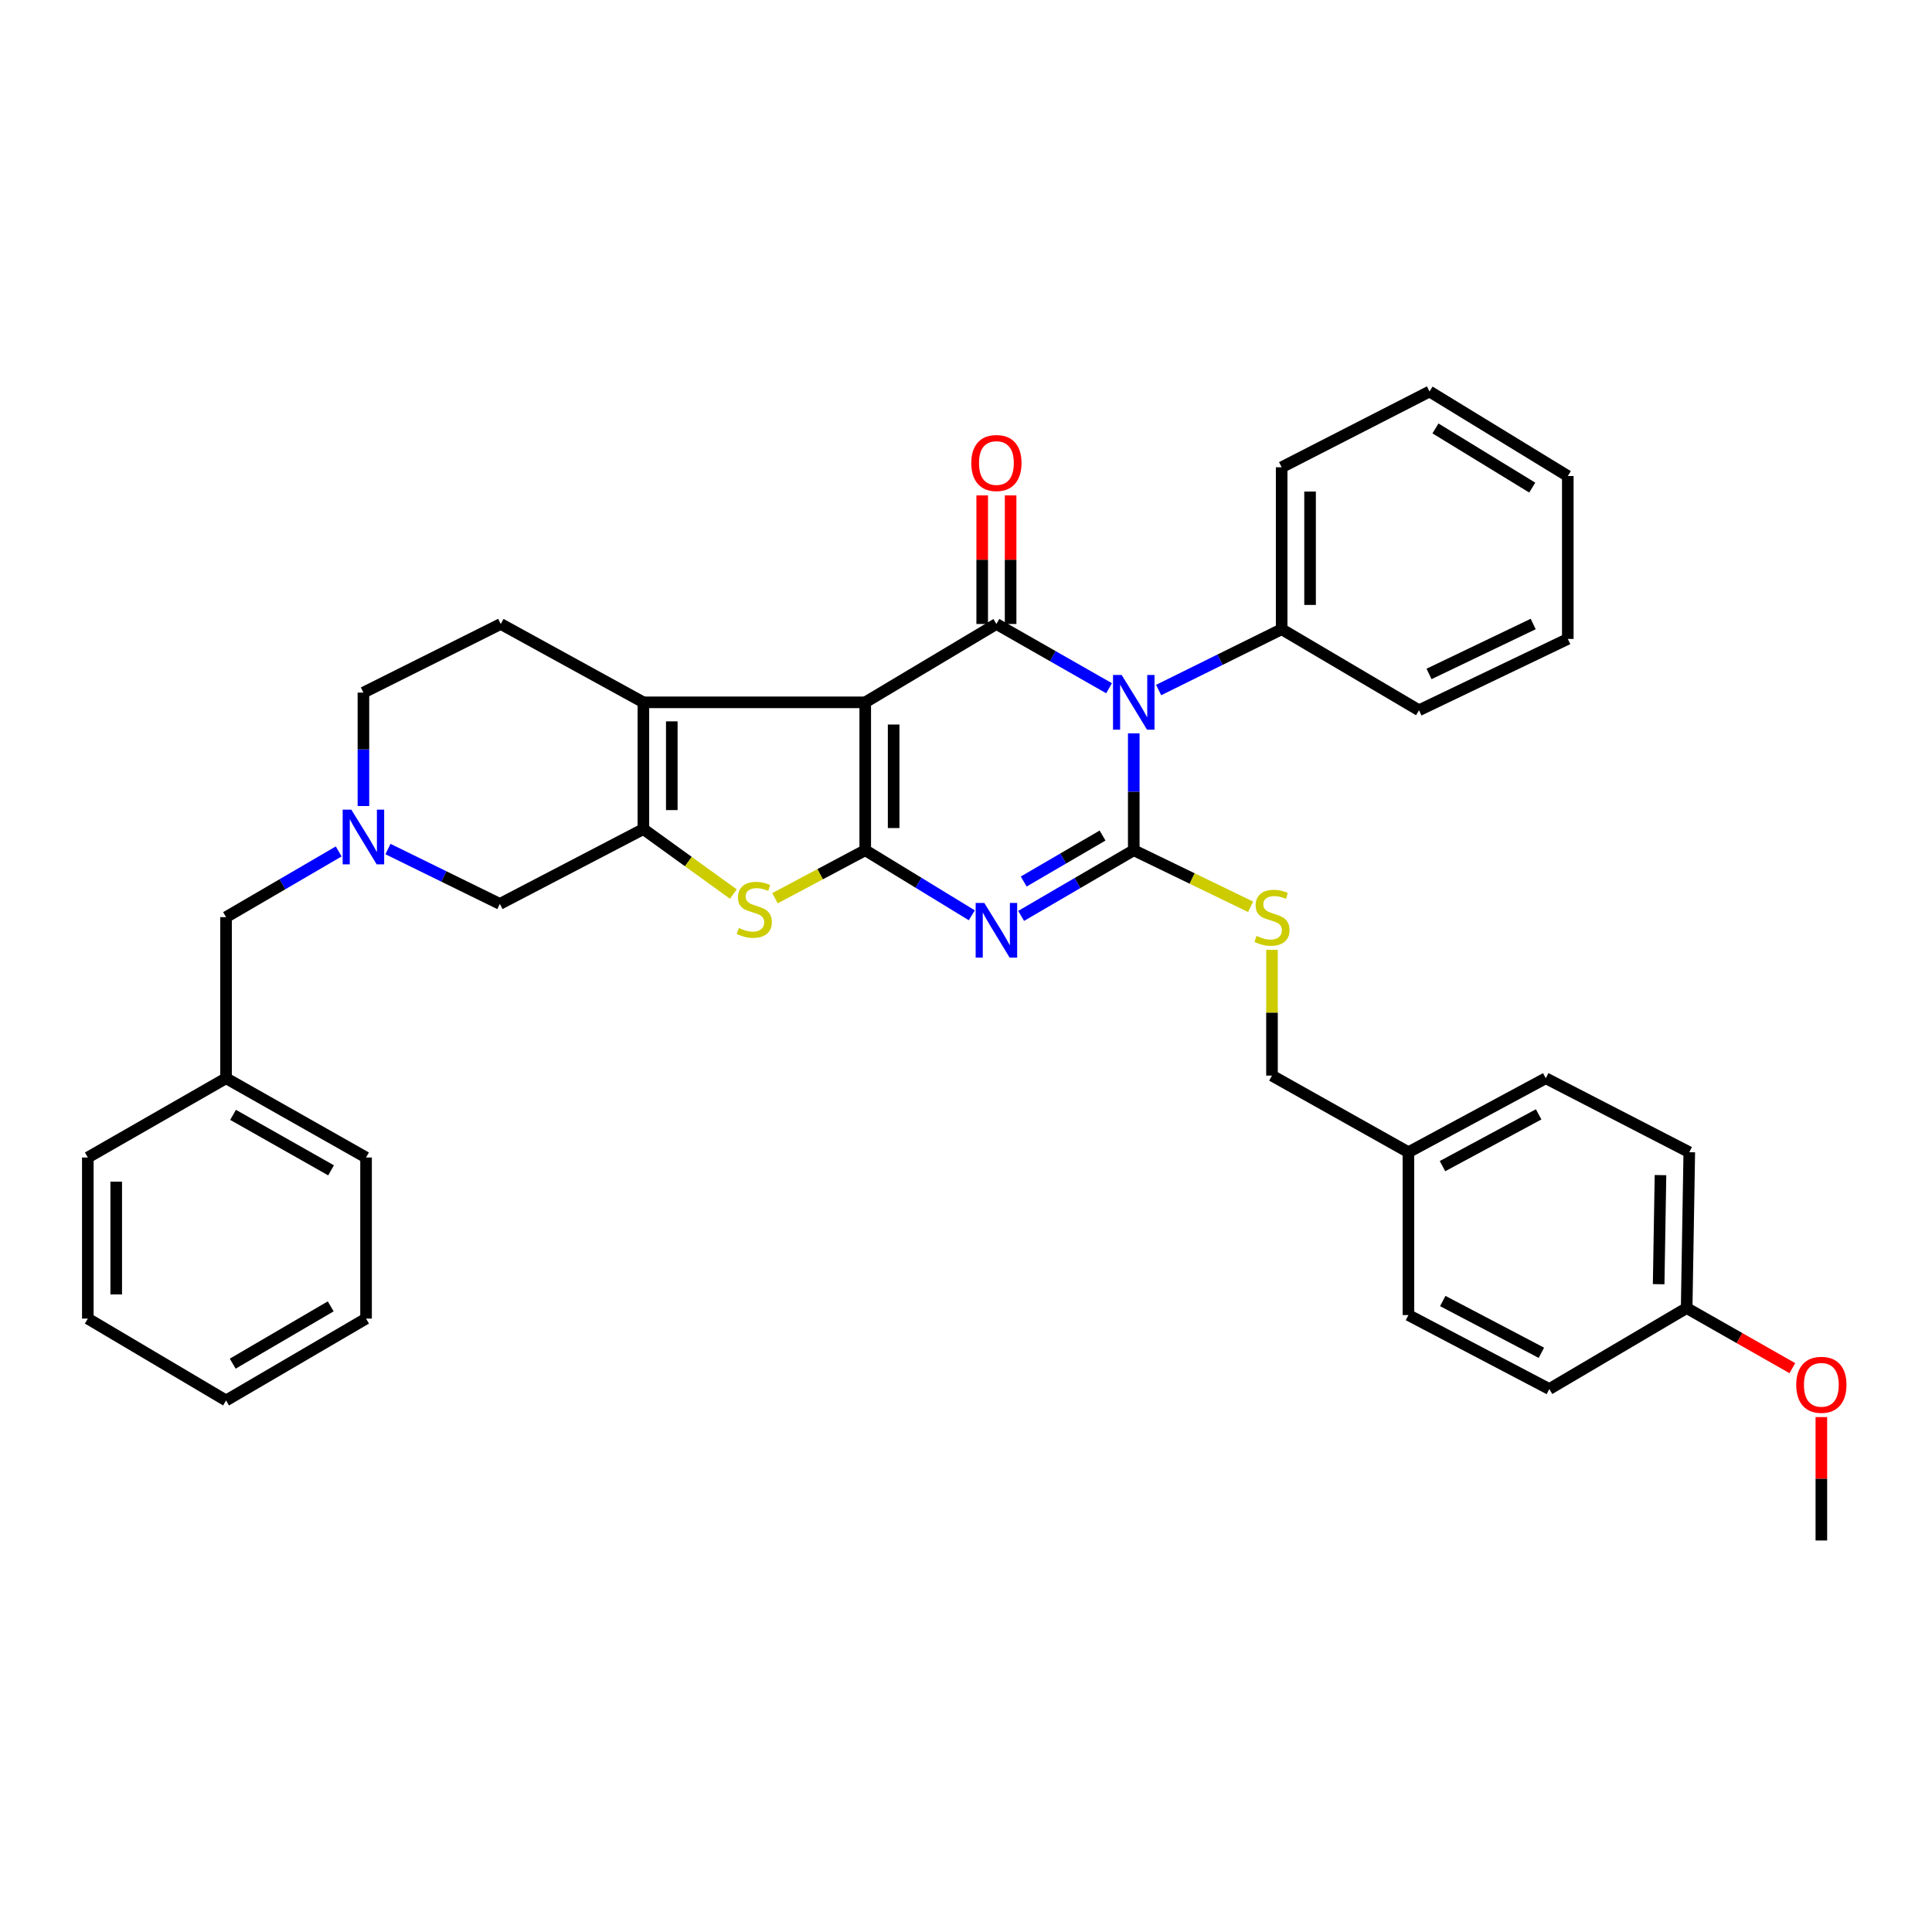 <?xml version='1.0' encoding='iso-8859-1'?>
<svg version='1.1' baseProfile='full'
              xmlns='http://www.w3.org/2000/svg'
                      xmlns:rdkit='http://www.rdkit.org/xml'
                      xmlns:xlink='http://www.w3.org/1999/xlink'
                  xml:space='preserve'
width='1000px' height='1000px' viewBox='0 0 1000 1000'>
<!-- END OF HEADER -->
<rect style='opacity:1.0;fill:#FFFFFF;stroke:none' width='1000' height='1000' x='0' y='0'> </rect>
<path class='bond-0' d='M 447.844,363.526 L 447.844,440.078' style='fill:none;fill-rule:evenodd;stroke:#000000;stroke-width:6px;stroke-linecap:butt;stroke-linejoin:miter;stroke-opacity:1' />
<path class='bond-0' d='M 462.546,375.009 L 462.546,428.595' style='fill:none;fill-rule:evenodd;stroke:#000000;stroke-width:6px;stroke-linecap:butt;stroke-linejoin:miter;stroke-opacity:1' />
<path class='bond-4' d='M 447.844,363.526 L 515.738,322.971' style='fill:none;fill-rule:evenodd;stroke:#000000;stroke-width:6px;stroke-linecap:butt;stroke-linejoin:miter;stroke-opacity:1' />
<path class='bond-5' d='M 447.844,363.526 L 333.015,363.526' style='fill:none;fill-rule:evenodd;stroke:#000000;stroke-width:6px;stroke-linecap:butt;stroke-linejoin:miter;stroke-opacity:1' />
<path class='bond-3' d='M 447.844,440.078 L 475.426,456.919' style='fill:none;fill-rule:evenodd;stroke:#000000;stroke-width:6px;stroke-linecap:butt;stroke-linejoin:miter;stroke-opacity:1' />
<path class='bond-3' d='M 475.426,456.919 L 503.009,473.76' style='fill:none;fill-rule:evenodd;stroke:#0000FF;stroke-width:6px;stroke-linecap:butt;stroke-linejoin:miter;stroke-opacity:1' />
<path class='bond-7' d='M 447.844,440.078 L 424.489,452.495' style='fill:none;fill-rule:evenodd;stroke:#000000;stroke-width:6px;stroke-linecap:butt;stroke-linejoin:miter;stroke-opacity:1' />
<path class='bond-7' d='M 424.489,452.495 L 401.135,464.911' style='fill:none;fill-rule:evenodd;stroke:#CCCC00;stroke-width:6px;stroke-linecap:butt;stroke-linejoin:miter;stroke-opacity:1' />
<path class='bond-1' d='M 574.047,356.232 L 544.892,339.602' style='fill:none;fill-rule:evenodd;stroke:#0000FF;stroke-width:6px;stroke-linecap:butt;stroke-linejoin:miter;stroke-opacity:1' />
<path class='bond-1' d='M 544.892,339.602 L 515.738,322.971' style='fill:none;fill-rule:evenodd;stroke:#000000;stroke-width:6px;stroke-linecap:butt;stroke-linejoin:miter;stroke-opacity:1' />
<path class='bond-2' d='M 586.833,379.6 L 586.833,409.839' style='fill:none;fill-rule:evenodd;stroke:#0000FF;stroke-width:6px;stroke-linecap:butt;stroke-linejoin:miter;stroke-opacity:1' />
<path class='bond-2' d='M 586.833,409.839 L 586.833,440.078' style='fill:none;fill-rule:evenodd;stroke:#000000;stroke-width:6px;stroke-linecap:butt;stroke-linejoin:miter;stroke-opacity:1' />
<path class='bond-12' d='M 599.708,357.163 L 631.547,341.427' style='fill:none;fill-rule:evenodd;stroke:#0000FF;stroke-width:6px;stroke-linecap:butt;stroke-linejoin:miter;stroke-opacity:1' />
<path class='bond-12' d='M 631.547,341.427 L 663.386,325.691' style='fill:none;fill-rule:evenodd;stroke:#000000;stroke-width:6px;stroke-linecap:butt;stroke-linejoin:miter;stroke-opacity:1' />
<path class='bond-9' d='M 586.833,440.078 L 617.072,454.716' style='fill:none;fill-rule:evenodd;stroke:#000000;stroke-width:6px;stroke-linecap:butt;stroke-linejoin:miter;stroke-opacity:1' />
<path class='bond-9' d='M 617.072,454.716 L 647.311,469.354' style='fill:none;fill-rule:evenodd;stroke:#CCCC00;stroke-width:6px;stroke-linecap:butt;stroke-linejoin:miter;stroke-opacity:1' />
<path class='bond-37' d='M 586.833,440.078 L 557.684,457.074' style='fill:none;fill-rule:evenodd;stroke:#000000;stroke-width:6px;stroke-linecap:butt;stroke-linejoin:miter;stroke-opacity:1' />
<path class='bond-37' d='M 557.684,457.074 L 528.535,474.07' style='fill:none;fill-rule:evenodd;stroke:#0000FF;stroke-width:6px;stroke-linecap:butt;stroke-linejoin:miter;stroke-opacity:1' />
<path class='bond-37' d='M 570.683,432.476 L 550.278,444.373' style='fill:none;fill-rule:evenodd;stroke:#000000;stroke-width:6px;stroke-linecap:butt;stroke-linejoin:miter;stroke-opacity:1' />
<path class='bond-37' d='M 550.278,444.373 L 529.874,456.27' style='fill:none;fill-rule:evenodd;stroke:#0000FF;stroke-width:6px;stroke-linecap:butt;stroke-linejoin:miter;stroke-opacity:1' />
<path class='bond-13' d='M 523.089,322.971 L 523.089,289.695' style='fill:none;fill-rule:evenodd;stroke:#000000;stroke-width:6px;stroke-linecap:butt;stroke-linejoin:miter;stroke-opacity:1' />
<path class='bond-13' d='M 523.089,289.695 L 523.089,256.419' style='fill:none;fill-rule:evenodd;stroke:#FF0000;stroke-width:6px;stroke-linecap:butt;stroke-linejoin:miter;stroke-opacity:1' />
<path class='bond-13' d='M 508.386,322.971 L 508.386,289.695' style='fill:none;fill-rule:evenodd;stroke:#000000;stroke-width:6px;stroke-linecap:butt;stroke-linejoin:miter;stroke-opacity:1' />
<path class='bond-13' d='M 508.386,289.695 L 508.386,256.419' style='fill:none;fill-rule:evenodd;stroke:#FF0000;stroke-width:6px;stroke-linecap:butt;stroke-linejoin:miter;stroke-opacity:1' />
<path class='bond-6' d='M 333.015,363.526 L 333.015,429.141' style='fill:none;fill-rule:evenodd;stroke:#000000;stroke-width:6px;stroke-linecap:butt;stroke-linejoin:miter;stroke-opacity:1' />
<path class='bond-6' d='M 347.718,373.368 L 347.718,419.299' style='fill:none;fill-rule:evenodd;stroke:#000000;stroke-width:6px;stroke-linecap:butt;stroke-linejoin:miter;stroke-opacity:1' />
<path class='bond-11' d='M 333.015,363.526 L 259.183,322.971' style='fill:none;fill-rule:evenodd;stroke:#000000;stroke-width:6px;stroke-linecap:butt;stroke-linejoin:miter;stroke-opacity:1' />
<path class='bond-10' d='M 333.015,429.141 L 258.726,467.866' style='fill:none;fill-rule:evenodd;stroke:#000000;stroke-width:6px;stroke-linecap:butt;stroke-linejoin:miter;stroke-opacity:1' />
<path class='bond-36' d='M 333.015,429.141 L 356.297,445.954' style='fill:none;fill-rule:evenodd;stroke:#000000;stroke-width:6px;stroke-linecap:butt;stroke-linejoin:miter;stroke-opacity:1' />
<path class='bond-36' d='M 356.297,445.954 L 379.579,462.767' style='fill:none;fill-rule:evenodd;stroke:#CCCC00;stroke-width:6px;stroke-linecap:butt;stroke-linejoin:miter;stroke-opacity:1' />
<path class='bond-8' d='M 188.104,417.205 L 188.104,387.85' style='fill:none;fill-rule:evenodd;stroke:#0000FF;stroke-width:6px;stroke-linecap:butt;stroke-linejoin:miter;stroke-opacity:1' />
<path class='bond-8' d='M 188.104,387.85 L 188.104,358.494' style='fill:none;fill-rule:evenodd;stroke:#000000;stroke-width:6px;stroke-linecap:butt;stroke-linejoin:miter;stroke-opacity:1' />
<path class='bond-15' d='M 175.306,440.7 L 146.157,457.705' style='fill:none;fill-rule:evenodd;stroke:#0000FF;stroke-width:6px;stroke-linecap:butt;stroke-linejoin:miter;stroke-opacity:1' />
<path class='bond-15' d='M 146.157,457.705 L 117.008,474.711' style='fill:none;fill-rule:evenodd;stroke:#000000;stroke-width:6px;stroke-linecap:butt;stroke-linejoin:miter;stroke-opacity:1' />
<path class='bond-38' d='M 200.81,439.465 L 229.768,453.665' style='fill:none;fill-rule:evenodd;stroke:#0000FF;stroke-width:6px;stroke-linecap:butt;stroke-linejoin:miter;stroke-opacity:1' />
<path class='bond-38' d='M 229.768,453.665 L 258.726,467.866' style='fill:none;fill-rule:evenodd;stroke:#000000;stroke-width:6px;stroke-linecap:butt;stroke-linejoin:miter;stroke-opacity:1' />
<path class='bond-16' d='M 658.379,491.642 L 658.379,524.189' style='fill:none;fill-rule:evenodd;stroke:#CCCC00;stroke-width:6px;stroke-linecap:butt;stroke-linejoin:miter;stroke-opacity:1' />
<path class='bond-16' d='M 658.379,524.189 L 658.379,556.736' style='fill:none;fill-rule:evenodd;stroke:#000000;stroke-width:6px;stroke-linecap:butt;stroke-linejoin:miter;stroke-opacity:1' />
<path class='bond-14' d='M 259.183,322.971 L 188.104,358.494' style='fill:none;fill-rule:evenodd;stroke:#000000;stroke-width:6px;stroke-linecap:butt;stroke-linejoin:miter;stroke-opacity:1' />
<path class='bond-25' d='M 663.386,325.691 L 663.386,241.853' style='fill:none;fill-rule:evenodd;stroke:#000000;stroke-width:6px;stroke-linecap:butt;stroke-linejoin:miter;stroke-opacity:1' />
<path class='bond-25' d='M 678.088,313.115 L 678.088,254.429' style='fill:none;fill-rule:evenodd;stroke:#000000;stroke-width:6px;stroke-linecap:butt;stroke-linejoin:miter;stroke-opacity:1' />
<path class='bond-26' d='M 663.386,325.691 L 734.465,367.626' style='fill:none;fill-rule:evenodd;stroke:#000000;stroke-width:6px;stroke-linecap:butt;stroke-linejoin:miter;stroke-opacity:1' />
<path class='bond-19' d='M 117.008,474.711 L 117.008,558.1' style='fill:none;fill-rule:evenodd;stroke:#000000;stroke-width:6px;stroke-linecap:butt;stroke-linejoin:miter;stroke-opacity:1' />
<path class='bond-17' d='M 658.379,556.736 L 729.001,596.385' style='fill:none;fill-rule:evenodd;stroke:#000000;stroke-width:6px;stroke-linecap:butt;stroke-linejoin:miter;stroke-opacity:1' />
<path class='bond-20' d='M 729.001,596.385 L 729.001,680.68' style='fill:none;fill-rule:evenodd;stroke:#000000;stroke-width:6px;stroke-linecap:butt;stroke-linejoin:miter;stroke-opacity:1' />
<path class='bond-21' d='M 729.001,596.385 L 800.096,558.1' style='fill:none;fill-rule:evenodd;stroke:#000000;stroke-width:6px;stroke-linecap:butt;stroke-linejoin:miter;stroke-opacity:1' />
<path class='bond-21' d='M 746.636,603.587 L 796.403,576.788' style='fill:none;fill-rule:evenodd;stroke:#000000;stroke-width:6px;stroke-linecap:butt;stroke-linejoin:miter;stroke-opacity:1' />
<path class='bond-18' d='M 873.014,677.045 L 874.37,596.385' style='fill:none;fill-rule:evenodd;stroke:#000000;stroke-width:6px;stroke-linecap:butt;stroke-linejoin:miter;stroke-opacity:1' />
<path class='bond-18' d='M 858.517,664.699 L 859.466,608.237' style='fill:none;fill-rule:evenodd;stroke:#000000;stroke-width:6px;stroke-linecap:butt;stroke-linejoin:miter;stroke-opacity:1' />
<path class='bond-24' d='M 873.014,677.045 L 900.369,692.603' style='fill:none;fill-rule:evenodd;stroke:#000000;stroke-width:6px;stroke-linecap:butt;stroke-linejoin:miter;stroke-opacity:1' />
<path class='bond-24' d='M 900.369,692.603 L 927.724,708.16' style='fill:none;fill-rule:evenodd;stroke:#FF0000;stroke-width:6px;stroke-linecap:butt;stroke-linejoin:miter;stroke-opacity:1' />
<path class='bond-40' d='M 873.014,677.045 L 801.926,718.964' style='fill:none;fill-rule:evenodd;stroke:#000000;stroke-width:6px;stroke-linecap:butt;stroke-linejoin:miter;stroke-opacity:1' />
<path class='bond-27' d='M 117.008,558.1 L 189.468,599.121' style='fill:none;fill-rule:evenodd;stroke:#000000;stroke-width:6px;stroke-linecap:butt;stroke-linejoin:miter;stroke-opacity:1' />
<path class='bond-27' d='M 120.634,577.048 L 171.355,605.763' style='fill:none;fill-rule:evenodd;stroke:#000000;stroke-width:6px;stroke-linecap:butt;stroke-linejoin:miter;stroke-opacity:1' />
<path class='bond-28' d='M 117.008,558.1 L 45.455,599.121' style='fill:none;fill-rule:evenodd;stroke:#000000;stroke-width:6px;stroke-linecap:butt;stroke-linejoin:miter;stroke-opacity:1' />
<path class='bond-23' d='M 729.001,680.68 L 801.926,718.964' style='fill:none;fill-rule:evenodd;stroke:#000000;stroke-width:6px;stroke-linecap:butt;stroke-linejoin:miter;stroke-opacity:1' />
<path class='bond-23' d='M 746.774,673.405 L 797.821,700.204' style='fill:none;fill-rule:evenodd;stroke:#000000;stroke-width:6px;stroke-linecap:butt;stroke-linejoin:miter;stroke-opacity:1' />
<path class='bond-22' d='M 800.096,558.1 L 874.37,596.385' style='fill:none;fill-rule:evenodd;stroke:#000000;stroke-width:6px;stroke-linecap:butt;stroke-linejoin:miter;stroke-opacity:1' />
<path class='bond-29' d='M 942.729,733.47 L 942.729,765.412' style='fill:none;fill-rule:evenodd;stroke:#FF0000;stroke-width:6px;stroke-linecap:butt;stroke-linejoin:miter;stroke-opacity:1' />
<path class='bond-29' d='M 942.729,765.412 L 942.729,797.354' style='fill:none;fill-rule:evenodd;stroke:#000000;stroke-width:6px;stroke-linecap:butt;stroke-linejoin:miter;stroke-opacity:1' />
<path class='bond-31' d='M 663.386,241.853 L 739.93,202.646' style='fill:none;fill-rule:evenodd;stroke:#000000;stroke-width:6px;stroke-linecap:butt;stroke-linejoin:miter;stroke-opacity:1' />
<path class='bond-30' d='M 734.465,367.626 L 811.491,330.706' style='fill:none;fill-rule:evenodd;stroke:#000000;stroke-width:6px;stroke-linecap:butt;stroke-linejoin:miter;stroke-opacity:1' />
<path class='bond-30' d='M 739.664,348.83 L 793.582,322.986' style='fill:none;fill-rule:evenodd;stroke:#000000;stroke-width:6px;stroke-linecap:butt;stroke-linejoin:miter;stroke-opacity:1' />
<path class='bond-32' d='M 189.468,599.121 L 189.468,682.502' style='fill:none;fill-rule:evenodd;stroke:#000000;stroke-width:6px;stroke-linecap:butt;stroke-linejoin:miter;stroke-opacity:1' />
<path class='bond-33' d='M 45.455,599.121 L 45.455,682.502' style='fill:none;fill-rule:evenodd;stroke:#000000;stroke-width:6px;stroke-linecap:butt;stroke-linejoin:miter;stroke-opacity:1' />
<path class='bond-33' d='M 60.157,611.628 L 60.157,669.995' style='fill:none;fill-rule:evenodd;stroke:#000000;stroke-width:6px;stroke-linecap:butt;stroke-linejoin:miter;stroke-opacity:1' />
<path class='bond-34' d='M 811.491,330.706 L 811.491,246.402' style='fill:none;fill-rule:evenodd;stroke:#000000;stroke-width:6px;stroke-linecap:butt;stroke-linejoin:miter;stroke-opacity:1' />
<path class='bond-39' d='M 739.93,202.646 L 811.491,246.402' style='fill:none;fill-rule:evenodd;stroke:#000000;stroke-width:6px;stroke-linecap:butt;stroke-linejoin:miter;stroke-opacity:1' />
<path class='bond-39' d='M 742.994,221.753 L 793.087,252.383' style='fill:none;fill-rule:evenodd;stroke:#000000;stroke-width:6px;stroke-linecap:butt;stroke-linejoin:miter;stroke-opacity:1' />
<path class='bond-41' d='M 189.468,682.502 L 117.008,724.878' style='fill:none;fill-rule:evenodd;stroke:#000000;stroke-width:6px;stroke-linecap:butt;stroke-linejoin:miter;stroke-opacity:1' />
<path class='bond-41' d='M 171.176,676.167 L 120.454,705.83' style='fill:none;fill-rule:evenodd;stroke:#000000;stroke-width:6px;stroke-linecap:butt;stroke-linejoin:miter;stroke-opacity:1' />
<path class='bond-35' d='M 45.455,682.502 L 117.008,724.878' style='fill:none;fill-rule:evenodd;stroke:#000000;stroke-width:6px;stroke-linecap:butt;stroke-linejoin:miter;stroke-opacity:1' />
<path  class='atom-2' d='M 580.573 349.366
L 589.853 364.366
Q 590.773 365.846, 592.253 368.526
Q 593.733 371.206, 593.813 371.366
L 593.813 349.366
L 597.573 349.366
L 597.573 377.686
L 593.693 377.686
L 583.733 361.286
Q 582.573 359.366, 581.333 357.166
Q 580.133 354.966, 579.773 354.286
L 579.773 377.686
L 576.093 377.686
L 576.093 349.366
L 580.573 349.366
' fill='#0000FF'/>
<path  class='atom-4' d='M 509.478 467.372
L 518.758 482.372
Q 519.678 483.852, 521.158 486.532
Q 522.638 489.212, 522.718 489.372
L 522.718 467.372
L 526.478 467.372
L 526.478 495.692
L 522.598 495.692
L 512.638 479.292
Q 511.478 477.372, 510.238 475.172
Q 509.038 472.972, 508.678 472.292
L 508.678 495.692
L 504.998 495.692
L 504.998 467.372
L 509.478 467.372
' fill='#0000FF'/>
<path  class='atom-8' d='M 382.43 480.323
Q 382.75 480.443, 384.07 481.003
Q 385.39 481.563, 386.83 481.923
Q 388.31 482.243, 389.75 482.243
Q 392.43 482.243, 393.99 480.963
Q 395.55 479.643, 395.55 477.363
Q 395.55 475.803, 394.75 474.843
Q 393.99 473.883, 392.79 473.363
Q 391.59 472.843, 389.59 472.243
Q 387.07 471.483, 385.55 470.763
Q 384.07 470.043, 382.99 468.523
Q 381.95 467.003, 381.95 464.443
Q 381.95 460.883, 384.35 458.683
Q 386.79 456.483, 391.59 456.483
Q 394.87 456.483, 398.59 458.043
L 397.67 461.123
Q 394.27 459.723, 391.71 459.723
Q 388.95 459.723, 387.43 460.883
Q 385.91 462.003, 385.95 463.963
Q 385.95 465.483, 386.71 466.403
Q 387.51 467.323, 388.63 467.843
Q 389.79 468.363, 391.71 468.963
Q 394.27 469.763, 395.79 470.563
Q 397.31 471.363, 398.39 473.003
Q 399.51 474.603, 399.51 477.363
Q 399.51 481.283, 396.87 483.403
Q 394.27 485.483, 389.91 485.483
Q 387.39 485.483, 385.47 484.923
Q 383.59 484.403, 381.35 483.483
L 382.43 480.323
' fill='#CCCC00'/>
<path  class='atom-9' d='M 181.844 419.073
L 191.124 434.073
Q 192.044 435.553, 193.524 438.233
Q 195.004 440.913, 195.084 441.073
L 195.084 419.073
L 198.844 419.073
L 198.844 447.393
L 194.964 447.393
L 185.004 430.993
Q 183.844 429.073, 182.604 426.873
Q 181.404 424.673, 181.044 423.993
L 181.044 447.393
L 177.364 447.393
L 177.364 419.073
L 181.844 419.073
' fill='#0000FF'/>
<path  class='atom-10' d='M 650.379 484.431
Q 650.699 484.551, 652.019 485.111
Q 653.339 485.671, 654.779 486.031
Q 656.259 486.351, 657.699 486.351
Q 660.379 486.351, 661.939 485.071
Q 663.499 483.751, 663.499 481.471
Q 663.499 479.911, 662.699 478.951
Q 661.939 477.991, 660.739 477.471
Q 659.539 476.951, 657.539 476.351
Q 655.019 475.591, 653.499 474.871
Q 652.019 474.151, 650.939 472.631
Q 649.899 471.111, 649.899 468.551
Q 649.899 464.991, 652.299 462.791
Q 654.739 460.591, 659.539 460.591
Q 662.819 460.591, 666.539 462.151
L 665.619 465.231
Q 662.219 463.831, 659.659 463.831
Q 656.899 463.831, 655.379 464.991
Q 653.859 466.111, 653.899 468.071
Q 653.899 469.591, 654.659 470.511
Q 655.459 471.431, 656.579 471.951
Q 657.739 472.471, 659.659 473.071
Q 662.219 473.871, 663.739 474.671
Q 665.259 475.471, 666.339 477.111
Q 667.459 478.711, 667.459 481.471
Q 667.459 485.391, 664.819 487.511
Q 662.219 489.591, 657.859 489.591
Q 655.339 489.591, 653.419 489.031
Q 651.539 488.511, 649.299 487.591
L 650.379 484.431
' fill='#CCCC00'/>
<path  class='atom-14' d='M 502.738 239.654
Q 502.738 232.854, 506.098 229.054
Q 509.458 225.254, 515.738 225.254
Q 522.018 225.254, 525.378 229.054
Q 528.738 232.854, 528.738 239.654
Q 528.738 246.534, 525.338 250.454
Q 521.938 254.334, 515.738 254.334
Q 509.498 254.334, 506.098 250.454
Q 502.738 246.574, 502.738 239.654
M 515.738 251.134
Q 520.058 251.134, 522.378 248.254
Q 524.738 245.334, 524.738 239.654
Q 524.738 234.094, 522.378 231.294
Q 520.058 228.454, 515.738 228.454
Q 511.418 228.454, 509.058 231.254
Q 506.738 234.054, 506.738 239.654
Q 506.738 245.374, 509.058 248.254
Q 511.418 251.134, 515.738 251.134
' fill='#FF0000'/>
<path  class='atom-25' d='M 929.729 716.774
Q 929.729 709.974, 933.089 706.174
Q 936.449 702.374, 942.729 702.374
Q 949.009 702.374, 952.369 706.174
Q 955.729 709.974, 955.729 716.774
Q 955.729 723.654, 952.329 727.574
Q 948.929 731.454, 942.729 731.454
Q 936.489 731.454, 933.089 727.574
Q 929.729 723.694, 929.729 716.774
M 942.729 728.254
Q 947.049 728.254, 949.369 725.374
Q 951.729 722.454, 951.729 716.774
Q 951.729 711.214, 949.369 708.414
Q 947.049 705.574, 942.729 705.574
Q 938.409 705.574, 936.049 708.374
Q 933.729 711.174, 933.729 716.774
Q 933.729 722.494, 936.049 725.374
Q 938.409 728.254, 942.729 728.254
' fill='#FF0000'/>
</svg>
